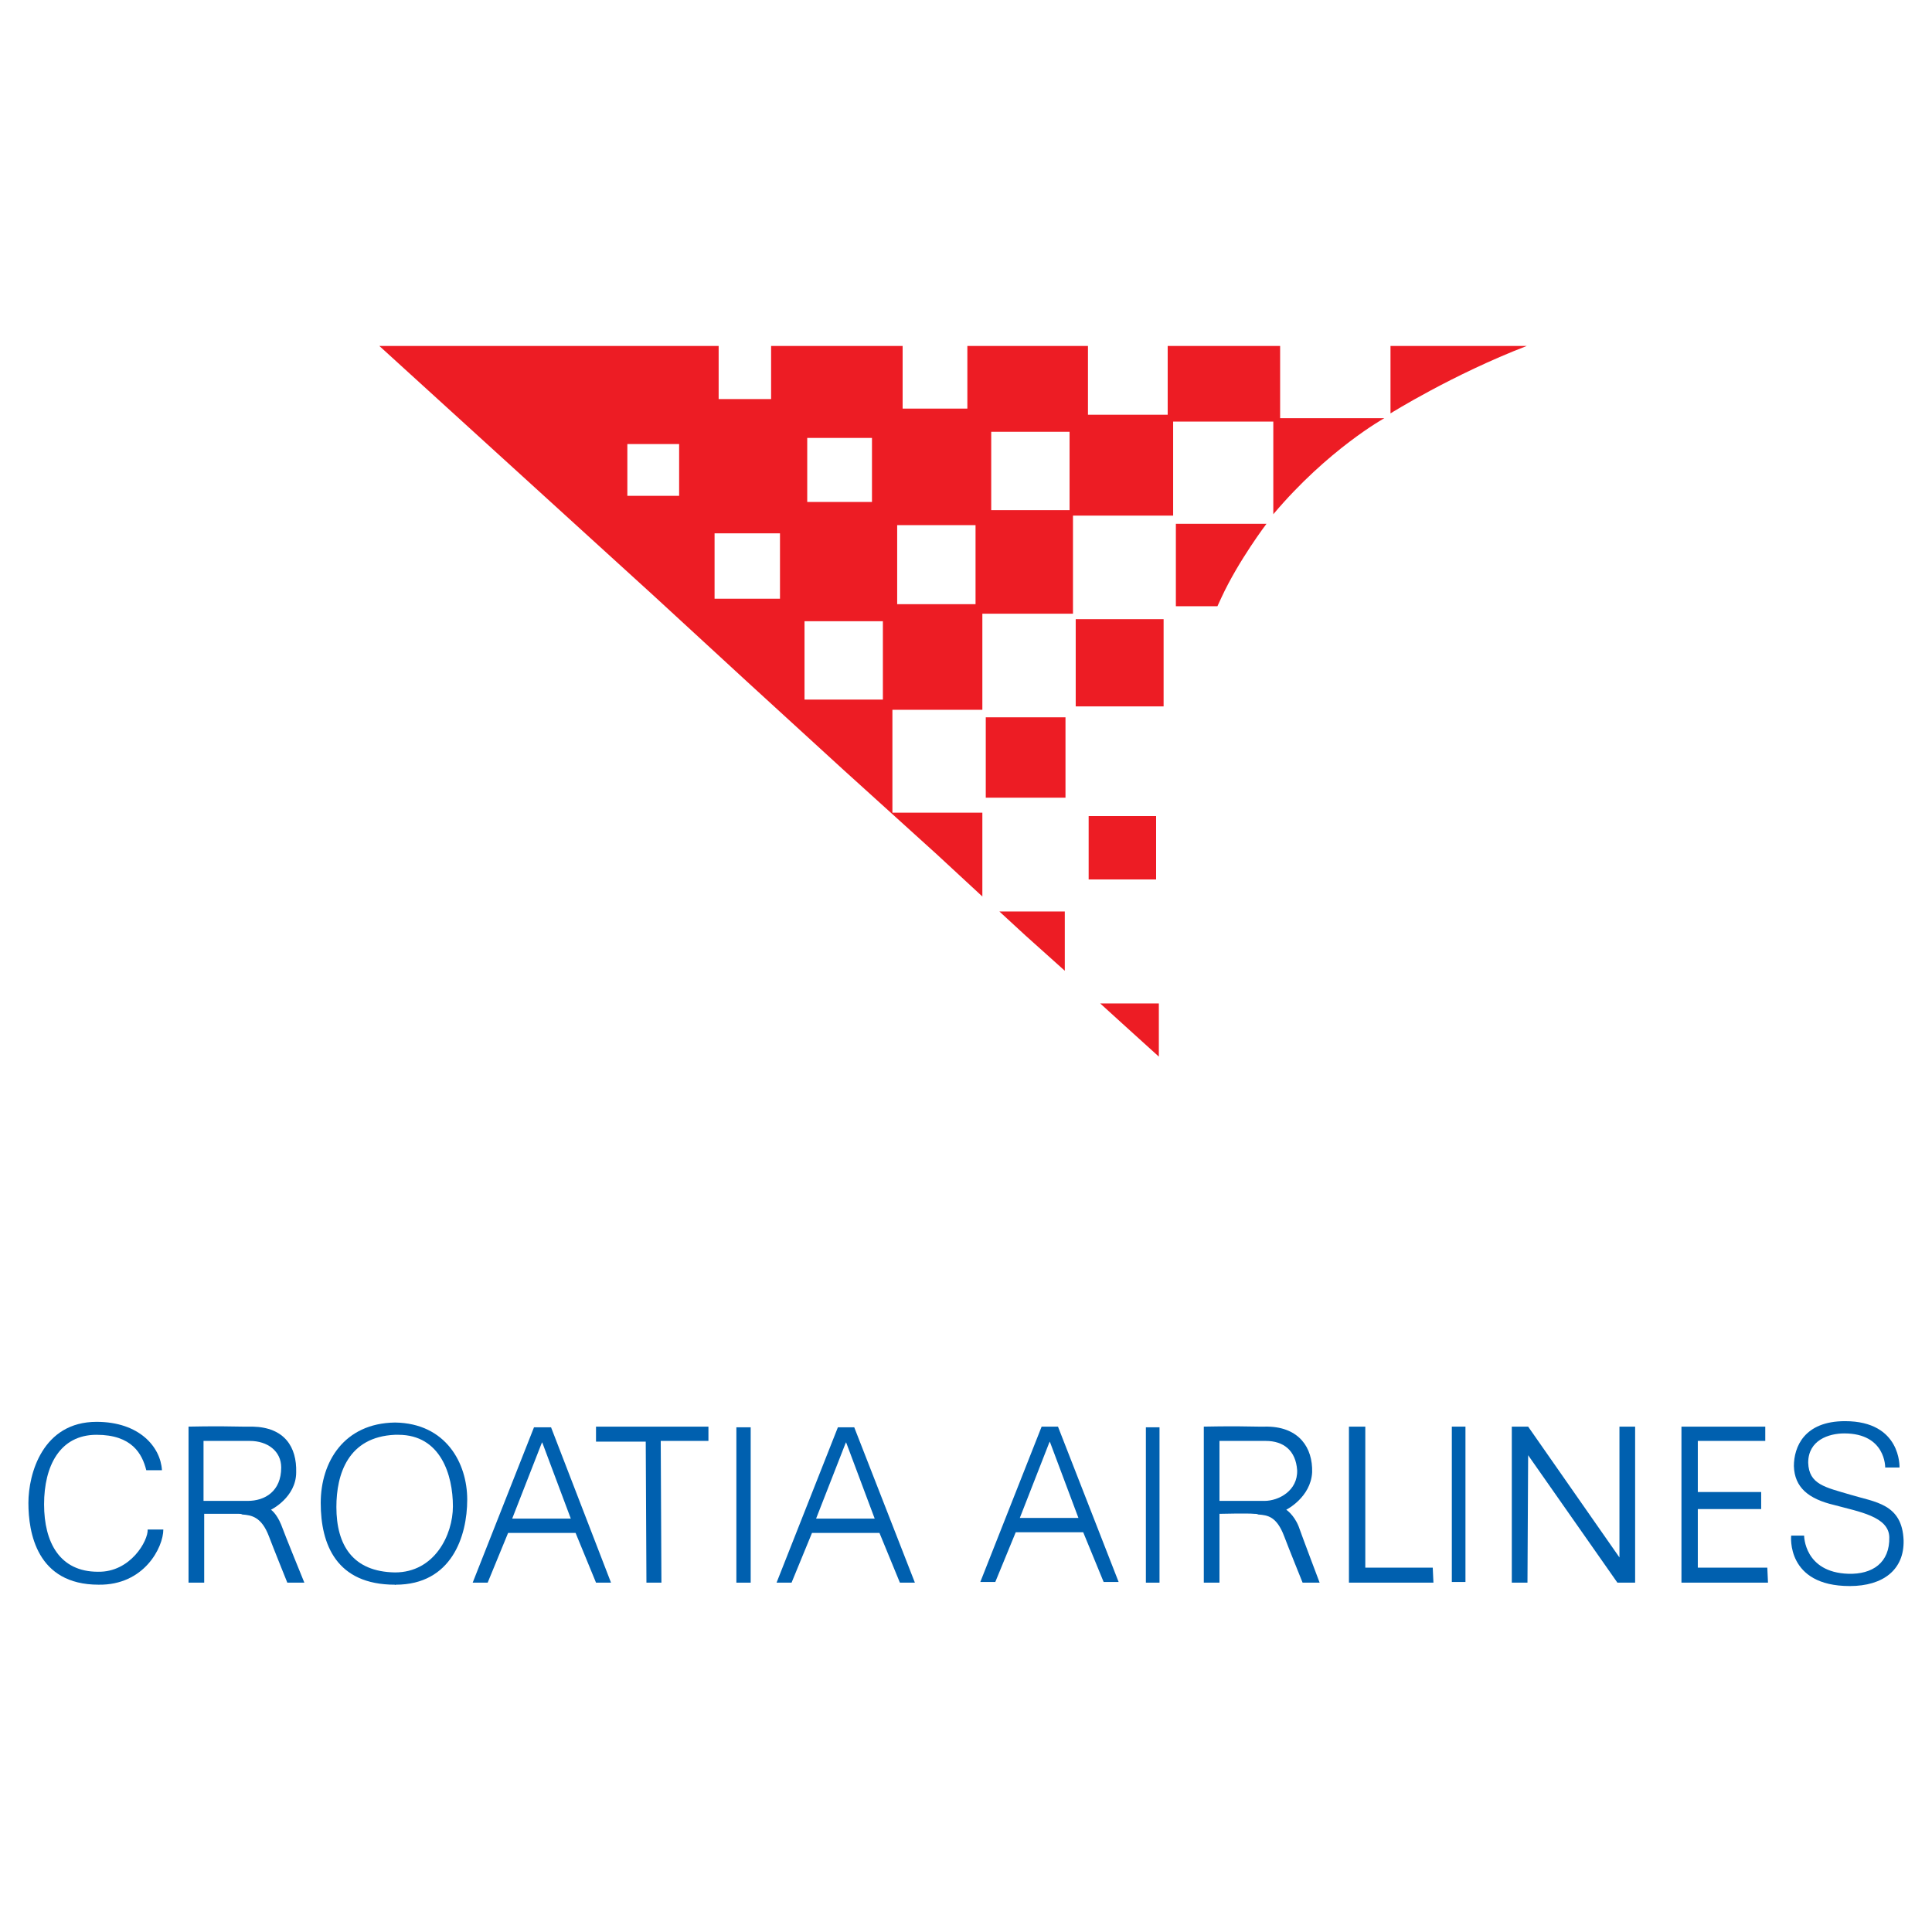 <?xml version="1.0" encoding="utf-8"?>
<!-- Generator: Adobe Illustrator 13.0.0, SVG Export Plug-In . SVG Version: 6.00 Build 14948)  -->
<!DOCTYPE svg PUBLIC "-//W3C//DTD SVG 1.0//EN" "http://www.w3.org/TR/2001/REC-SVG-20010904/DTD/svg10.dtd">
<svg version="1.0" id="Layer_1" xmlns="http://www.w3.org/2000/svg" xmlns:xlink="http://www.w3.org/1999/xlink" x="0px" y="0px"
	 width="192.756px" height="192.756px" viewBox="0 0 192.756 192.756" enable-background="new 0 0 192.756 192.756"
	 xml:space="preserve">
<g>
	<polygon fill-rule="evenodd" clip-rule="evenodd" fill="#FFFFFF" points="0,0 192.756,0 192.756,192.756 0,192.756 0,0 	"/>
	<polygon fill-rule="evenodd" clip-rule="evenodd" fill="#0060AF" points="64.495,157.902 64.426,143.83 59.464,143.83 
		59.464,142.334 70.681,142.334 70.681,143.762 65.922,143.762 65.99,157.902 64.495,157.902 	"/>
	<polygon fill-rule="evenodd" clip-rule="evenodd" fill="#0060AF" points="73.468,142.402 74.896,142.402 74.896,157.902 
		73.468,157.902 73.468,142.402 	"/>
	<polygon fill-rule="evenodd" clip-rule="evenodd" fill="#0060AF" points="114.325,142.402 115.685,142.402 115.685,157.902 
		114.325,157.902 114.325,142.402 	"/>
	<polygon fill-rule="evenodd" clip-rule="evenodd" fill="#0060AF" points="144.849,142.334 146.209,142.334 146.209,157.834 
		144.849,157.834 144.849,142.334 	"/>
	<polygon fill-rule="evenodd" clip-rule="evenodd" fill="#0060AF" points="134.584,157.902 134.584,142.334 136.216,142.334 
		136.216,156.406 142.945,156.406 143.014,157.902 134.584,157.902 	"/>
	<polygon fill-rule="evenodd" clip-rule="evenodd" fill="#0060AF" points="150.832,157.902 150.832,142.334 152.463,142.334 
		161.573,155.387 161.573,142.334 163.137,142.334 163.137,157.902 161.369,157.902 152.463,145.189 152.396,157.902 
		150.832,157.902 	"/>
	<polygon fill-rule="evenodd" clip-rule="evenodd" fill="#0060AF" points="167.759,157.902 167.759,142.334 176.121,142.334 
		176.121,143.762 169.391,143.762 169.391,148.859 175.713,148.859 175.713,150.559 169.391,150.559 169.391,156.406 
		176.325,156.406 176.393,157.902 167.759,157.902 	"/>
	<path fill-rule="evenodd" clip-rule="evenodd" fill="#0060AF" d="M188.086,146.412h1.428c0,0,0.204-4.623-5.438-4.623
		c-4.079,0-5.099,2.584-5.099,4.488c0.067,2.107,1.427,3.262,4.011,3.875c2.515,0.68,5.438,1.154,5.507,3.195
		c0.067,2.582-1.7,3.738-4.079,3.67c-4.419-0.137-4.419-3.807-4.419-3.807h-1.292c0,0-0.544,5.031,5.847,5.031
		c3.331,0,5.438-1.633,5.37-4.555c-0.136-3.672-2.854-3.809-5.302-4.557c-2.516-0.746-4.147-1.02-4.216-3.193
		c0-2.244,2.04-2.924,3.604-2.924C188.154,143.014,188.086,146.412,188.086,146.412L188.086,146.412z"/>
	<path fill-rule="evenodd" clip-rule="evenodd" fill="#0060AF" d="M2.834,149.947c0-2.922,1.428-8.09,6.798-8.09
		c4.283,0,6.391,2.516,6.526,4.828h-1.563c-0.408-1.633-1.428-3.535-4.963-3.535c-3.671,0-5.234,3.127-5.234,6.934
		s1.563,6.73,5.371,6.73c3.263,0.066,5.03-3.127,4.963-4.215h1.563c0,1.768-1.904,5.574-6.458,5.506
		C3.65,158.105,2.834,152.871,2.834,149.947L2.834,149.947z"/>
	<path fill-rule="evenodd" clip-rule="evenodd" fill="#ED1C24" d="M65.174,44.304h-2.583v5.167h2.583h2.583v-5.167H65.174
		L65.174,44.304z M121.871,52.258h4.487c0,0-2.788,3.671-4.487,7.342c-0.136,0.272-0.271,0.612-0.408,0.884h-4.146v-8.226H121.871
		L121.871,52.258z M121.871,34.514h5.847v7.207h10.401c0,0-5.643,3.127-11.081,9.585v-9.245h-5.167h-4.826v9.381h-5.031h-4.963v9.79
		h-4.759H98.01v9.585h-4.555h-4.419v10.265h4.419h4.555v8.362l-4.555-4.215l-9.313-8.43l-9.586-8.77l-9.381-8.634L37.845,34.514
		h27.329h6.526v5.303h2.855h2.379v-5.303h7.207h5.915v6.254h3.399h3.059v-6.254h5.778h6.255v6.866h3.467h4.487v-6.866H121.871
		L121.871,34.514z M138.73,41.245c0,0,6.187-3.875,13.597-6.73H138.73V41.245L138.73,41.245z M112.014,102.156l3.604,3.264v-5.303
		h-3.604h-2.243L112.014,102.156L112.014,102.156z M112.014,81.422h-3.399v6.323h3.399h3.331v-6.323H112.014L112.014,81.422z
		 M112.014,61.775h-4.69v8.702h4.69h4.079v-8.702H112.014L112.014,61.775z M102.292,50.898h4.419V43.08h-4.419h-3.398v7.818H102.292
		L102.292,50.898z M102.292,90.939h3.943v5.914l-3.943-3.535l-2.583-2.379H102.292L102.292,90.939z M102.292,71.564H98.35v8.022
		h3.942h4.012v-8.022H102.292L102.292,71.564z M93.455,60.279h3.875v-7.886h-3.875h-3.943v7.886H93.455L93.455,60.279z
		 M84.142,69.797h3.943v-7.818h-3.943h-3.875v7.818H84.142L84.142,69.797z M84.142,50.082h2.855v-6.39h-2.855h-3.604v6.39H84.142
		L84.142,50.082z M74.556,59.735h3.263v-6.526h-3.263h-3.263v6.526H74.556L74.556,59.735z"/>
	<path fill-rule="evenodd" clip-rule="evenodd" fill="#0060AF" d="M24.181,142.334c-2.788-0.068-5.371,0-5.371,0v15.568h1.563
		v-6.867h3.467c0.136,0,0.204,0,0.34,0.068c0.884,0.068,1.903,0.203,2.651,2.176c0.408,1.088,1.835,4.623,1.835,4.623h1.7
		c0,0-1.972-4.828-2.312-5.779c-0.476-1.156-1.02-1.496-1.02-1.496s2.516-1.223,2.516-3.738c0.068-2.516-1.156-4.486-4.351-4.555
		C24.861,142.334,24.521,142.334,24.181,142.334L24.181,142.334z M24.181,149.744c-1.631,0-3.875,0-3.875,0v-5.982
		c0,0,2.175,0,3.875,0c0.272,0,0.544,0,0.748,0c1.768,0,3.127,1.02,3.127,2.65c0,2.379-1.631,3.332-3.331,3.332
		C24.589,149.744,24.385,149.744,24.181,149.744L24.181,149.744z"/>
	<path fill-rule="evenodd" clip-rule="evenodd" fill="#0060AF" d="M39.409,141.926L39.409,141.926L39.409,141.926L39.409,141.926
		c5.099,0.068,7.206,4.078,7.206,7.682c0,3.672-1.563,8.498-7.138,8.498c0,0.068-0.068,0-0.068,0c-5.847,0-7.41-4.012-7.41-8.158
		C31.999,145.869,34.311,141.994,39.409,141.926L39.409,141.926z M39.409,156.881c3.943,0,5.778-3.738,5.778-6.594
		c0-3.127-1.224-7.137-5.438-7.137c-0.136,0-0.272,0-0.34,0l0,0c-4.691,0.203-5.847,3.941-5.847,7.205
		C33.562,154.162,35.194,156.814,39.409,156.881L39.409,156.881z"/>
	<path fill-rule="evenodd" clip-rule="evenodd" fill="#0060AF" d="M54.025,142.402h-0.748l-6.118,15.5h1.496l2.039-4.963h3.332
		h3.399l2.04,4.963h1.496l-5.982-15.5H54.025L54.025,142.402z M54.025,151.512h-2.923l2.923-7.479l0.068-0.137l2.855,7.615H54.025
		L54.025,151.512z"/>
	<path fill-rule="evenodd" clip-rule="evenodd" fill="#0060AF" d="M84.345,142.402h-0.748l-6.119,15.5h1.496l2.04-4.963h3.331h3.399
		l2.039,4.963h1.496l-6.051-15.5H84.345L84.345,142.402z M84.345,151.512h-2.923l2.923-7.479l0.068-0.137l2.855,7.615H84.345
		L84.345,151.512z"/>
	<path fill-rule="evenodd" clip-rule="evenodd" fill="#0060AF" d="M104.672,142.334h-0.748l-6.118,15.5h1.495l2.04-4.963h3.331
		h3.399l2.039,4.963h1.496l-6.051-15.5H104.672L104.672,142.334z M104.672,151.443h-2.924l2.924-7.479l0.067-0.135l2.855,7.613
		H104.672L104.672,151.443z"/>
	<path fill-rule="evenodd" clip-rule="evenodd" fill="#0060AF" d="M125.542,142.334c-2.787-0.068-5.438,0-5.438,0v15.568h1.563
		v-6.867c0,0,2.855-0.068,3.468,0c0.136,0,0.271,0,0.407,0.068c0.952,0.068,1.836,0.203,2.583,2.176
		c0.408,1.088,1.836,4.623,1.836,4.623h1.699c0,0-1.699-4.488-2.106-5.643c-0.477-1.156-1.224-1.633-1.224-1.633
		s2.446-1.223,2.583-3.738c0.067-2.447-1.292-4.486-4.419-4.555C126.154,142.334,125.882,142.334,125.542,142.334L125.542,142.334z
		 M125.542,149.744c-1.699,0-3.875,0-3.875,0v-5.982c0,0,2.107,0,3.875,0c0.272,0,0.477,0,0.748,0c1.768,0,2.991,0.951,3.127,2.924
		c0.068,2.039-1.835,3.059-3.263,3.059C125.95,149.744,125.746,149.744,125.542,149.744L125.542,149.744z"/>
</g>
</svg>
